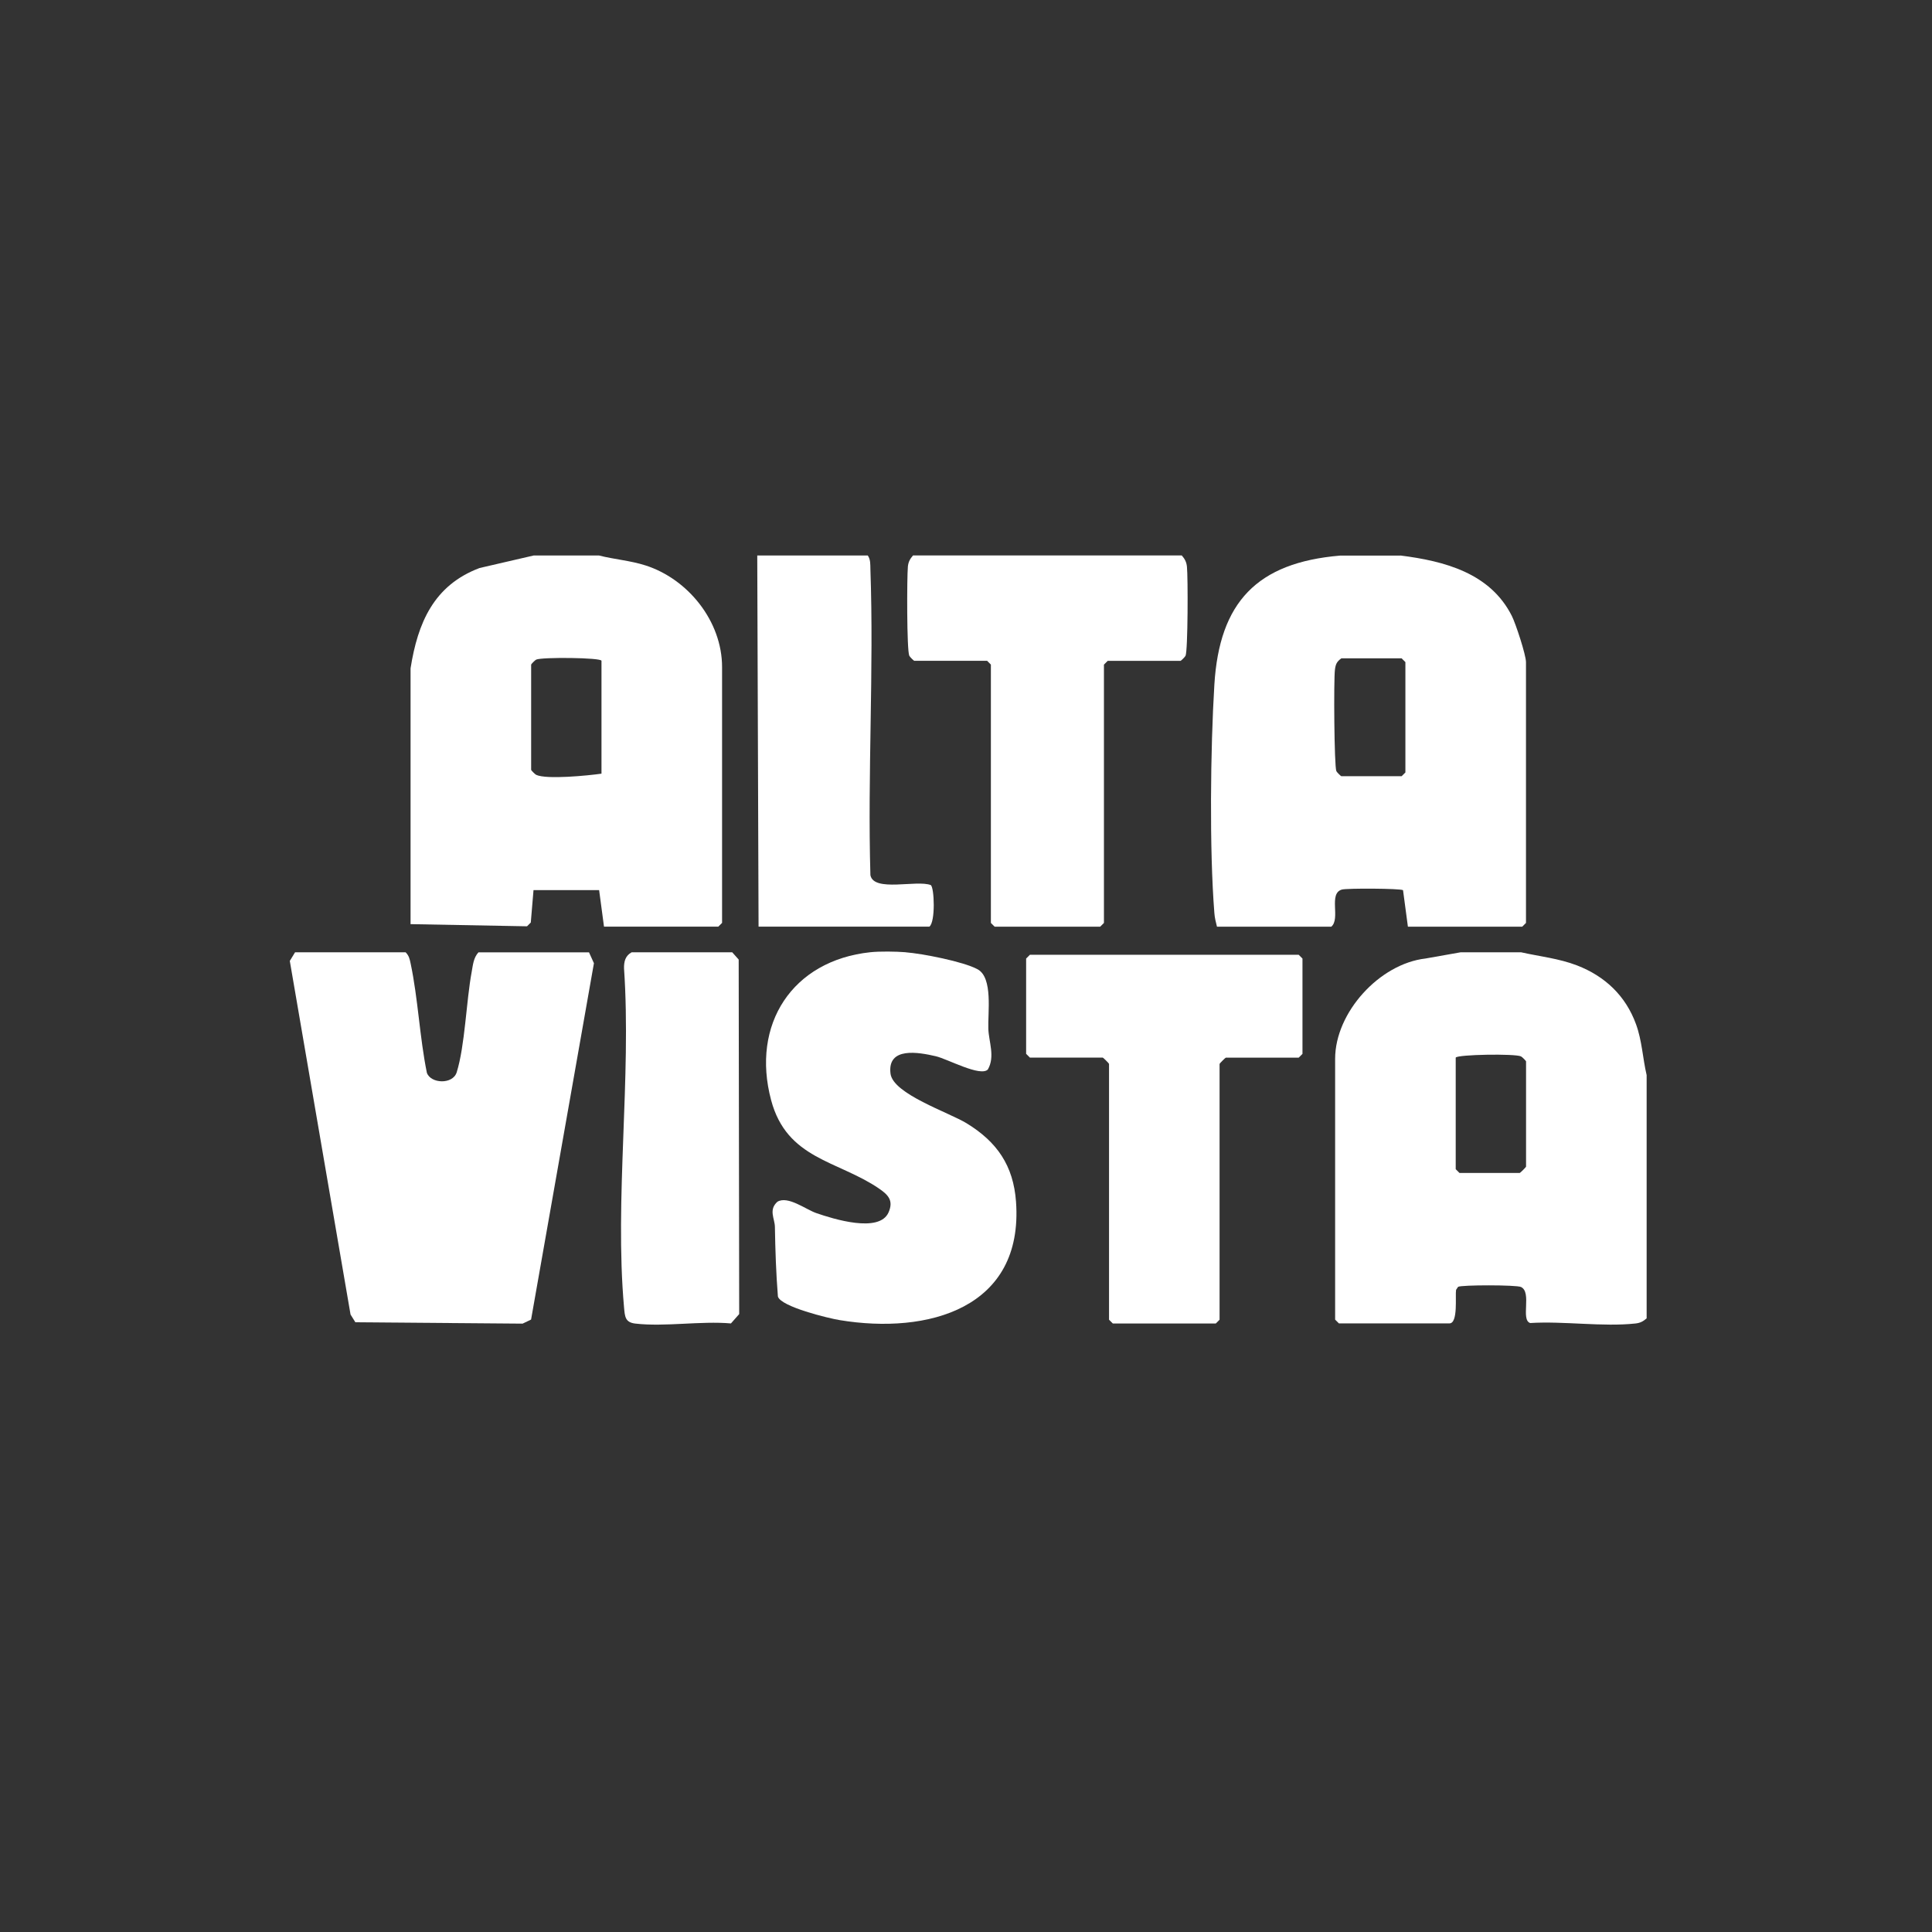 <svg width="400" height="400" viewBox="0 0 400 400" fill="none" xmlns="http://www.w3.org/2000/svg">
<rect x="0" y="0" width="400" height="400" fill="#333333" stroke="none"/>
<path d="M124.011 115.01C127.205 115.821 130.482 116.05 133.655 117.069C142.455 119.889 149.498 128.627 149.498 138.114V191.073L148.717 191.853H125.052L124.043 184.291H110.457L109.895 191L109.115 191.78L85.002 191.333V138.374C86.49 128.949 89.808 121.168 99.295 117.6L110.488 115.01H124.011ZM124.532 136.813C124.532 136.137 112.173 136.023 111.019 136.564C110.769 136.678 109.968 137.5 109.968 137.594V159.397C109.968 159.491 110.769 160.313 111.019 160.427C113.162 161.426 121.785 160.573 124.532 160.178V136.813Z" fill="white"/>
<path d="M289.932 115.01C299.096 116.164 308.552 118.651 313.015 127.534C313.816 129.126 315.938 135.596 315.938 137.084V191.084L315.158 191.864H291.492L290.483 184.301C289.963 183.937 278.864 183.875 277.813 184.176C274.983 184.998 277.594 190.21 275.628 191.864H251.963C251.723 190.917 251.494 190.033 251.422 189.034C250.381 175.896 250.61 155.018 251.422 141.744C252.462 124.684 260.243 116.487 277.449 115.031H289.932V115.01ZM277.709 136.304C276.773 136.98 276.533 137.5 276.388 138.613C276.107 140.673 276.232 158.69 276.679 159.657C276.793 159.907 277.626 160.708 277.709 160.708H290.192L290.972 159.928V137.084L290.192 136.304H277.709Z" fill="white"/>
<path d="M244.682 115.01C245.306 115.728 245.639 116.342 245.743 117.32C245.972 119.452 245.951 134.702 245.452 135.774C245.337 136.024 244.505 136.825 244.422 136.825H229.338L228.558 137.605V191.084L227.778 191.864H205.933L205.152 191.084V137.594L204.372 136.814H189.288C189.195 136.814 188.373 136.013 188.259 135.763C187.728 134.64 187.759 119.567 187.967 117.309C188.061 116.332 188.415 115.718 189.028 115H244.682V115.01Z" fill="white"/>
<path d="M179.667 115.01C180.26 115.873 180.177 116.851 180.208 117.839C180.946 138.904 179.604 160.115 180.208 181.191C180.894 184.769 189.809 182.106 192.712 183.25C193.44 183.76 193.71 190.855 192.42 191.853H157.052L156.781 115.01H179.667Z" fill="white"/>
<path d="M314.913 197.159C318.804 198.033 322.726 198.428 326.491 199.874C332.306 202.121 336.582 206.167 338.725 212.066C339.973 215.498 340.098 219.087 340.92 222.593V272.952C340.202 273.576 339.588 273.909 338.61 274.013C331.859 274.751 323.714 273.482 316.806 273.919C314.778 273.253 317.212 267.573 314.913 266.46C313.967 266.003 302.461 266.013 301.879 266.429L301.463 267.053C301.255 268.239 301.931 273.992 300.09 273.992H277.204L276.424 273.212V219.222C276.424 209.642 285.588 199.551 295.138 198.449L302.43 197.159H314.913ZM301.39 218.962V242.066L302.17 242.847H314.653C314.747 242.847 315.953 241.64 315.953 241.546V219.743C315.953 219.649 315.152 218.827 314.903 218.713C313.634 218.12 301.806 218.317 301.39 218.962Z" fill="white"/>
<path d="M83.978 197.159C84.685 197.876 84.82 198.553 85.018 199.489C86.558 206.781 86.88 214.749 88.378 222.104C89.169 224.382 93.756 224.58 94.557 222C96.274 216.487 96.523 207.322 97.657 201.216C97.917 199.791 98.021 198.303 99.061 197.169H121.947L122.967 199.426L109.953 273.201L108.195 274.044L73.575 273.763L72.577 272.161L60 198.948L61.092 197.159H83.978Z" fill="white"/>
<path d="M187.482 197.159C190.935 197.429 199.455 199.073 202.409 200.685C205.613 202.433 204.5 209.642 204.625 213.012C204.719 215.707 206.061 218.765 204.521 221.428C202.971 222.999 196.168 219.243 193.744 218.682C190.207 217.86 183.664 216.653 184.371 222.291C184.902 226.504 196.428 230.301 200.121 232.559C206.414 236.408 209.816 241.307 210.357 248.818C211.949 270.913 192.09 276.333 173.854 273.316C171.493 272.931 161.694 270.549 161.059 268.437C160.674 263.621 160.518 258.846 160.435 254.009C160.404 252.271 159.083 250.493 160.955 248.807C163.129 247.518 166.812 250.399 169.007 251.158C172.471 252.355 182.052 255.382 183.966 251.013C185.037 248.568 183.914 247.382 181.937 246.04C173.418 240.246 162.921 240.017 159.655 227.784C155.463 212.097 164.014 198.865 180.2 197.148C182.156 196.94 185.484 196.992 187.482 197.148V197.159Z" fill="white"/>
<path d="M151.595 197.159L152.937 198.667L153.041 272.067L151.335 274.002C145.083 273.451 137.625 274.741 131.539 274.033C129.396 273.784 129.375 272.556 129.199 270.653C127.212 248.339 130.749 223.134 129.199 200.508C129.167 199.073 129.469 197.876 130.78 197.159H151.585H151.595Z" fill="white"/>
<path d="M213.229 197.679H268.883L269.663 198.459V218.193L268.883 218.973H253.799C253.706 218.973 252.499 220.18 252.499 220.274V273.233L251.719 274.013H230.394L229.613 273.233V220.263C229.613 220.169 228.407 218.963 228.313 218.963H213.229L212.449 218.183V198.459L213.229 197.679Z" fill="white"/>
</svg>
